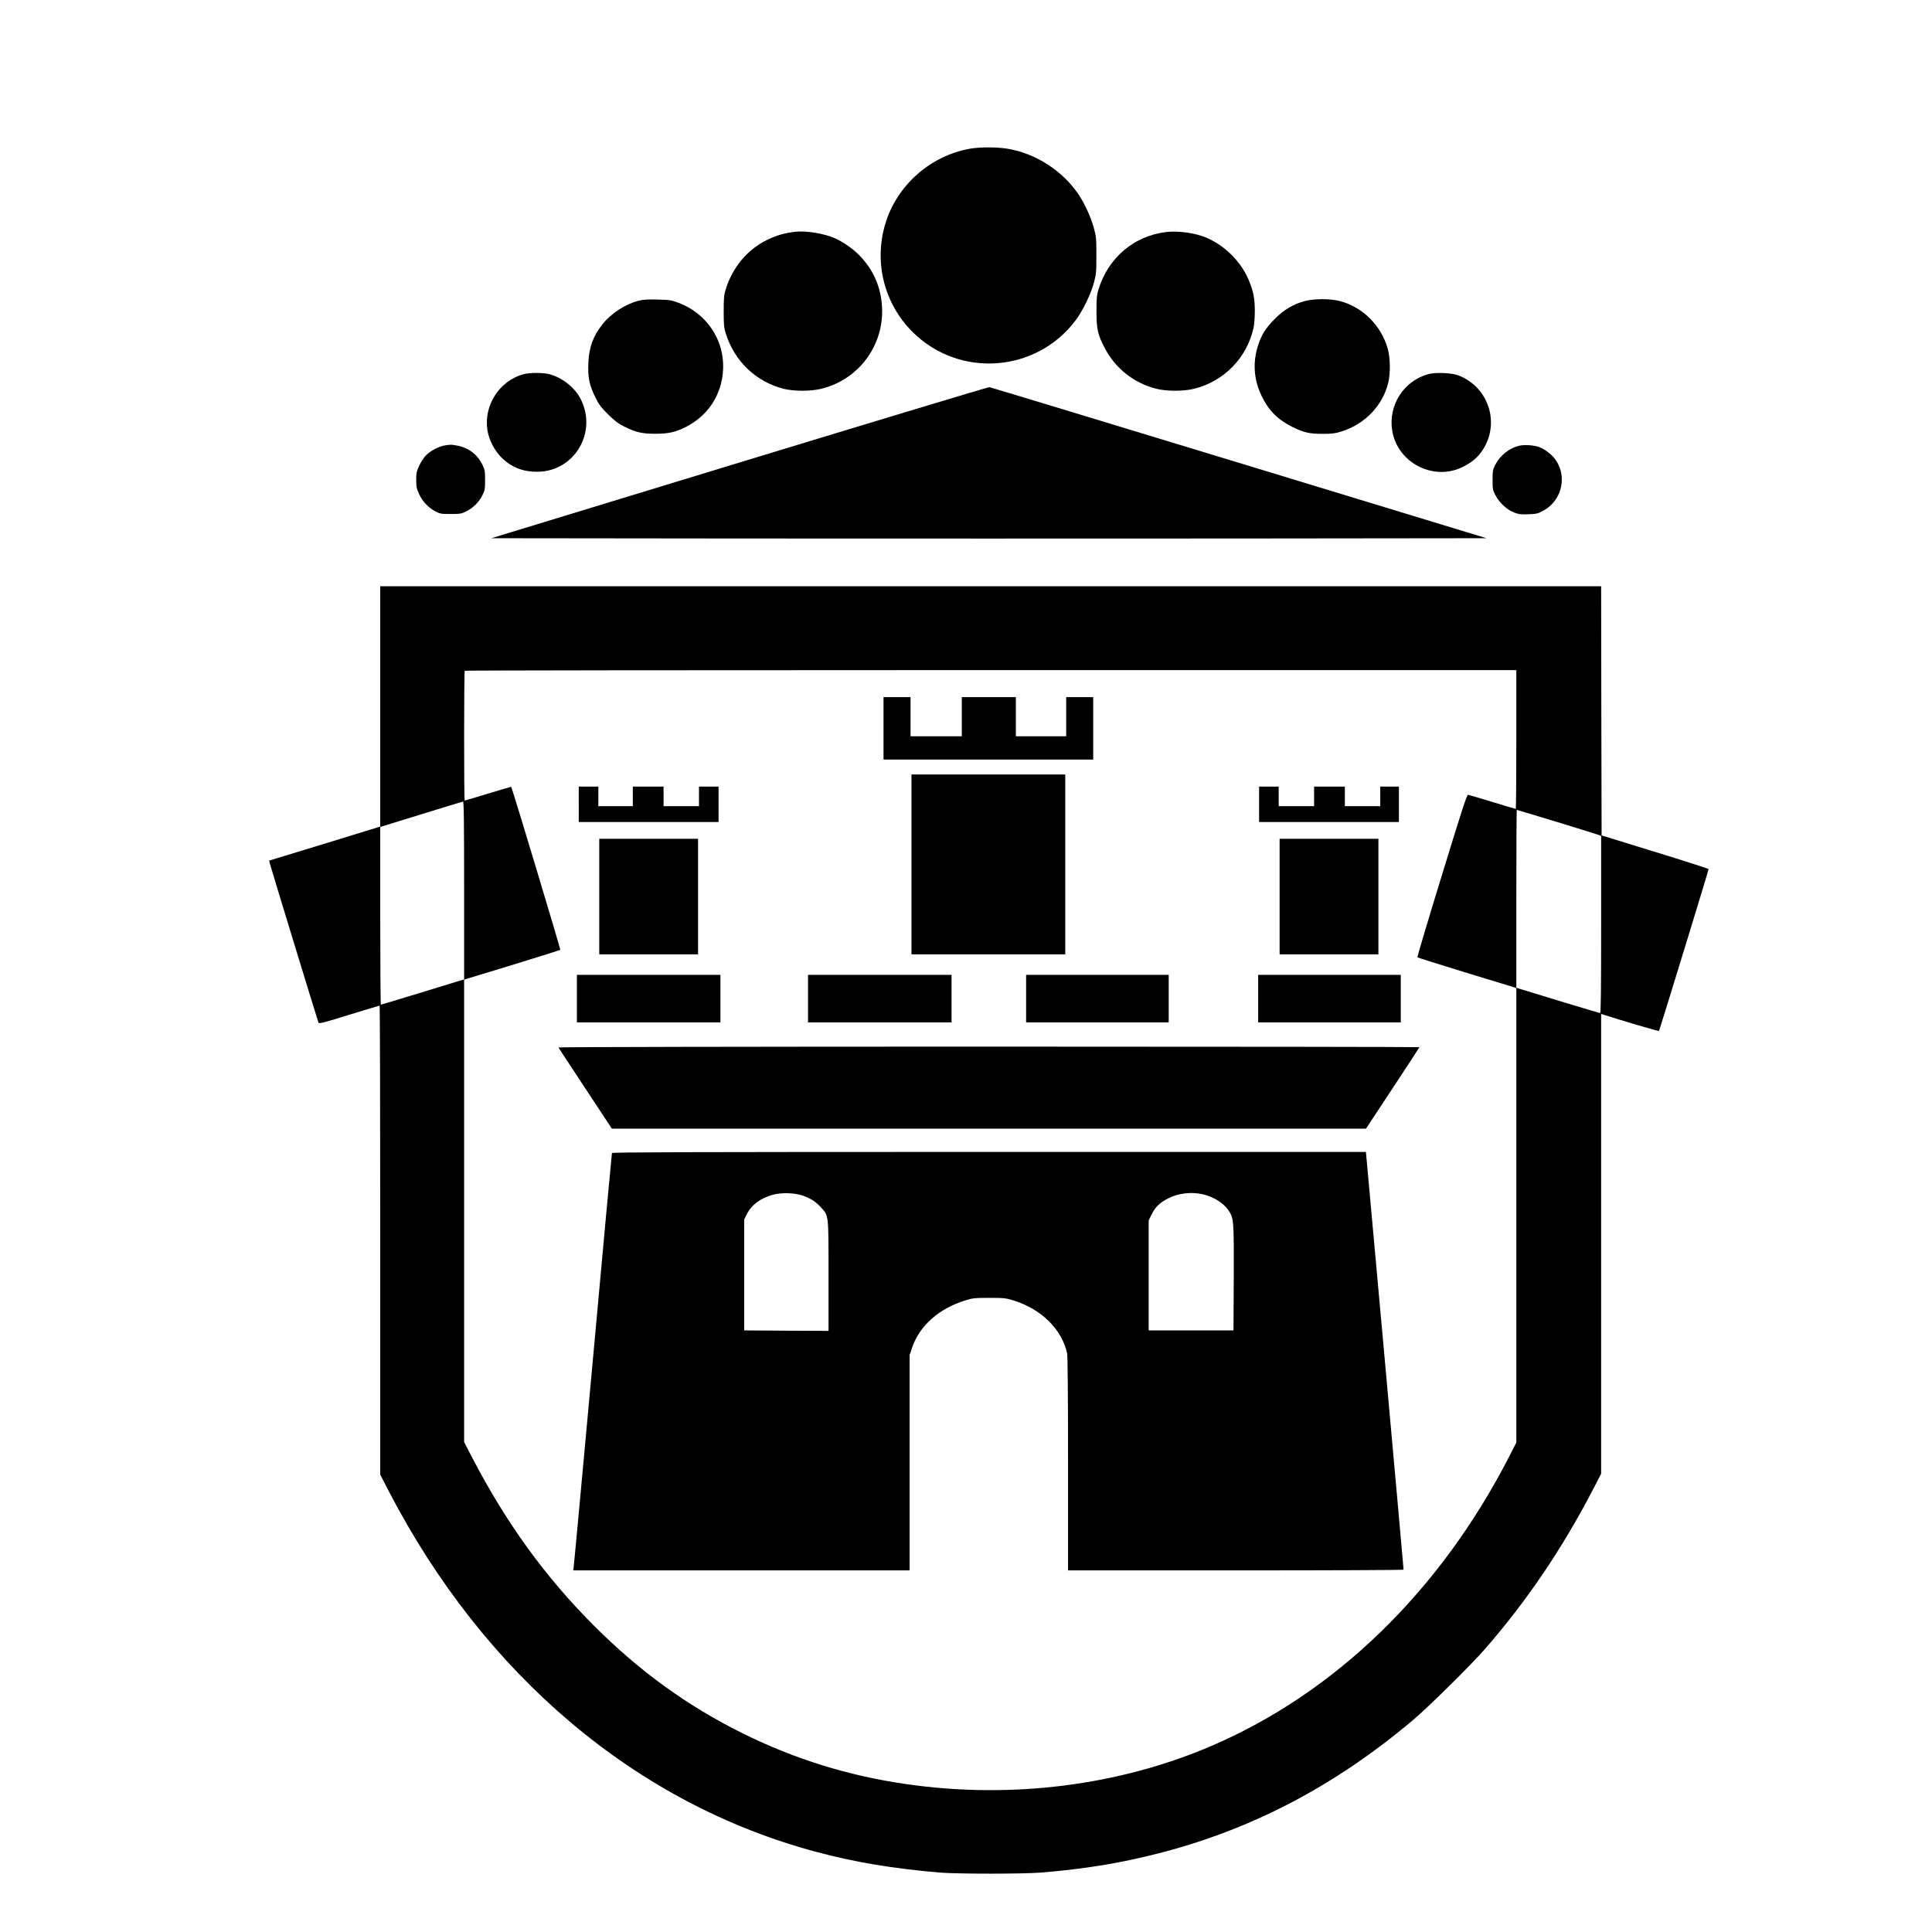 <?xml version="1.0" standalone="no"?>
<!DOCTYPE svg PUBLIC "-//W3C//DTD SVG 20010904//EN"
 "http://www.w3.org/TR/2001/REC-SVG-20010904/DTD/svg10.dtd">
<svg version="1.0" xmlns="http://www.w3.org/2000/svg"
 width="2073pt" height="2073pt" viewBox="0 0 2073 2073"
 preserveAspectRatio="xMidYMid meet">
<g transform="translate(0,2073) scale(0.1,-0.1)"
fill="#000000" stroke="none">
<path d="M10405 19134 c-429 -77 -788 -399 -909 -816 -119 -410 -7 -847 294
-1148 499 -500 1329 -441 1752 124 77 104 160 274 195 401 25 93 27 114 27
295 0 179 -2 203 -27 293 -30 112 -96 258 -162 357 -171 257 -464 446 -769
495 -113 18 -295 18 -401 -1z"/>
<path d="M8540 18244 c-123 -14 -210 -39 -315 -91 -206 -102 -364 -291 -437
-523 -20 -66 -23 -95 -23 -240 0 -145 3 -174 23 -240 94 -296 321 -514 617
-591 111 -28 288 -29 405 -1 421 102 698 497 650 928 -22 198 -103 368 -245
510 -67 68 -174 142 -262 180 -106 47 -305 80 -413 68z"/>
<path d="M12510 18240 c-342 -42 -616 -274 -722 -610 -20 -66 -23 -95 -23
-240 0 -191 14 -254 91 -399 114 -216 310 -370 549 -432 111 -28 288 -29 405
-1 322 78 571 334 641 657 7 33 13 112 13 175 0 130 -13 201 -56 312 -77 203
-251 384 -455 474 -119 53 -311 81 -443 64z"/>
<path d="M6855 17504 c-141 -35 -295 -134 -386 -248 -104 -129 -149 -249 -156
-422 -7 -153 11 -239 75 -367 37 -76 61 -108 136 -182 73 -73 108 -99 176
-133 123 -61 192 -77 335 -76 138 0 212 17 320 71 209 105 348 286 391 511 68
356 -126 696 -469 824 -74 28 -95 31 -222 34 -101 3 -157 -1 -200 -12z"/>
<path d="M14002 17500 c-123 -32 -225 -93 -322 -190 -94 -94 -139 -163 -175
-267 -67 -192 -55 -386 35 -568 76 -155 175 -252 335 -330 120 -58 177 -70
320 -70 97 0 135 5 195 24 255 79 447 279 506 526 24 103 22 262 -5 360 -70
252 -270 452 -517 515 -103 27 -270 26 -372 0z"/>
<path d="M5617 16715 c-259 -71 -428 -334 -387 -600 15 -101 75 -219 149 -292
105 -106 231 -156 387 -155 400 2 650 429 461 787 -63 120 -198 225 -332 260
-71 18 -212 18 -278 0z"/>
<path d="M15323 16715 c-265 -74 -431 -339 -384 -611 60 -343 444 -539 756
-384 97 48 160 101 211 177 193 290 69 678 -257 805 -71 28 -249 35 -326 13z"/>
<path d="M7933 15767 l-2661 -812 2669 -3 c1468 -1 3871 -1 5339 0 l2670 3
-2657 809 c-1462 445 -2667 811 -2678 812 -11 1 -1218 -363 -2682 -809z"/>
<path d="M4768 15950 c-64 -11 -161 -64 -204 -113 -20 -22 -50 -69 -67 -106
-27 -58 -31 -77 -31 -151 0 -74 4 -93 31 -152 37 -79 100 -146 175 -185 49
-26 62 -28 163 -28 100 0 115 2 167 28 74 36 139 101 175 175 25 51 28 67 28
162 0 96 -3 110 -29 164 -54 110 -150 183 -271 205 -65 12 -69 12 -137 1z"/>
<path d="M16310 15949 c-110 -22 -213 -102 -266 -207 -27 -52 -29 -66 -29
-162 0 -99 2 -109 32 -166 41 -79 125 -156 201 -184 47 -18 73 -21 152 -18 85
3 102 7 158 38 212 113 267 397 110 575 -39 45 -106 92 -156 109 -53 19 -149
26 -202 15z"/>
<path d="M4080 13150 l0 -1289 -97 -30 c-54 -17 -322 -99 -596 -183 l-499
-152 6 -26 c7 -33 514 -1690 523 -1712 7 -14 46 -5 328 83 176 54 323 98 328
99 4 0 7 -1133 7 -2517 l0 -2516 91 -176 c1028 -1980 2657 -3355 4586 -3871
415 -111 815 -178 1323 -222 191 -16 897 -16 1095 0 475 40 847 101 1260 207
998 256 1886 721 2725 1428 169 142 630 598 781 772 447 515 819 1065 1150
1700 l89 172 0 2467 0 2467 22 -7 c194 -63 594 -181 599 -176 5 6 529 1713
532 1736 1 5 -257 88 -573 185 l-575 177 -3 1337 -2 1337 -6550 0 -6550 0 0
-1290z m12190 -355 c0 -410 -3 -745 -6 -745 -3 0 -116 34 -250 75 -134 41
-251 75 -261 77 -14 3 -60 -140 -283 -867 -147 -478 -265 -873 -261 -877 3 -3
229 -75 501 -158 272 -83 510 -156 528 -161 l32 -11 0 -2438 0 -2438 -80 -157
c-740 -1439 -1864 -2530 -3195 -3100 -992 -425 -2145 -570 -3265 -409 -624 89
-1200 268 -1760 545 -597 296 -1109 667 -1600 1159 -521 522 -937 1096 -1304
1801 l-86 166 0 2481 0 2480 33 11 c17 5 248 76 512 156 264 81 483 150 487
153 5 5 -516 1735 -527 1750 -1 1 -112 -32 -247 -73 -135 -41 -248 -75 -252
-75 -8 0 -8 1385 1 1393 3 4 2544 7 5645 7 l5638 0 0 -745z m-11290 -1620 l0
-954 -47 -14 c-27 -8 -226 -69 -444 -136 -217 -66 -398 -121 -402 -121 -4 0
-7 429 -7 954 l0 953 438 135 c240 75 443 136 450 137 9 1 12 -196 12 -954z
m11728 735 c235 -72 437 -135 450 -140 l22 -10 0 -950 c0 -709 -3 -950 -11
-950 -9 0 -698 208 -866 261 l-33 11 0 954 c0 525 2 954 5 954 3 0 198 -59
433 -130z"/>
<path d="M9480 12915 l0 -335 1125 0 1125 0 0 335 0 335 -145 0 -145 0 0 -210
0 -210 -270 0 -270 0 0 210 0 210 -290 0 -290 0 0 -210 0 -210 -275 0 -275 0
0 210 0 210 -145 0 -145 0 0 -335z"/>
<path d="M9780 11455 l0 -965 825 0 825 0 0 965 0 965 -825 0 -825 0 0 -965z"/>
<path d="M6210 12100 l0 -190 750 0 750 0 0 190 0 190 -105 0 -105 0 0 -105 0
-105 -190 0 -190 0 0 105 0 105 -165 0 -165 0 0 -105 0 -105 -185 0 -185 0 0
105 0 105 -105 0 -105 0 0 -190z"/>
<path d="M13510 12100 l0 -190 750 0 750 0 0 190 0 190 -100 0 -100 0 0 -105
0 -105 -190 0 -190 0 0 105 0 105 -165 0 -165 0 0 -105 0 -105 -190 0 -190 0
0 105 0 105 -105 0 -105 0 0 -190z"/>
<path d="M6430 11110 l0 -620 530 0 530 0 0 620 0 620 -530 0 -530 0 0 -620z"/>
<path d="M13730 11110 l0 -620 530 0 530 0 0 620 0 620 -530 0 -530 0 0 -620z"/>
<path d="M6190 10015 l0 -255 770 0 770 0 0 255 0 255 -770 0 -770 0 0 -255z"/>
<path d="M8670 10015 l0 -255 770 0 770 0 0 255 0 255 -770 0 -770 0 0 -255z"/>
<path d="M11010 10015 l0 -255 765 0 765 0 0 255 0 255 -765 0 -765 0 0 -255z"/>
<path d="M13500 10015 l0 -255 765 0 765 0 0 255 0 255 -765 0 -765 0 0 -255z"/>
<path d="M5992 9491 c2 -4 131 -202 288 -439 l285 -432 4046 0 4046 0 286 434
c158 239 287 437 287 440 0 3 -2079 6 -4621 6 -2569 0 -4619 -4 -4617 -9z"/>
<path d="M6566 8358 c-2 -7 -95 -1007 -205 -2223 -111 -1215 -204 -2220 -207
-2232 l-4 -23 1805 0 1805 0 0 1156 0 1155 26 77 c79 235 288 422 571 509 81
25 102 27 258 27 156 0 177 -2 258 -27 299 -92 519 -308 577 -567 6 -29 10
-463 10 -1187 l0 -1143 1800 0 c990 0 1800 3 1800 8 1 4 -90 1014 -201 2245
l-203 2237 -4043 0 c-3226 0 -4044 -3 -4047 -12z m2048 -457 c86 -31 137 -63
194 -125 85 -94 82 -67 82 -738 l0 -588 -452 2 -453 3 0 595 0 595 28 56 c48
99 148 174 278 209 94 26 235 22 323 -9z m4294 14 c115 -27 218 -92 272 -170
59 -86 60 -104 58 -726 l-3 -564 -455 0 -455 0 0 590 0 590 33 67 c37 76 88
125 175 169 111 57 251 73 375 44z"/>
</g>
</svg>
